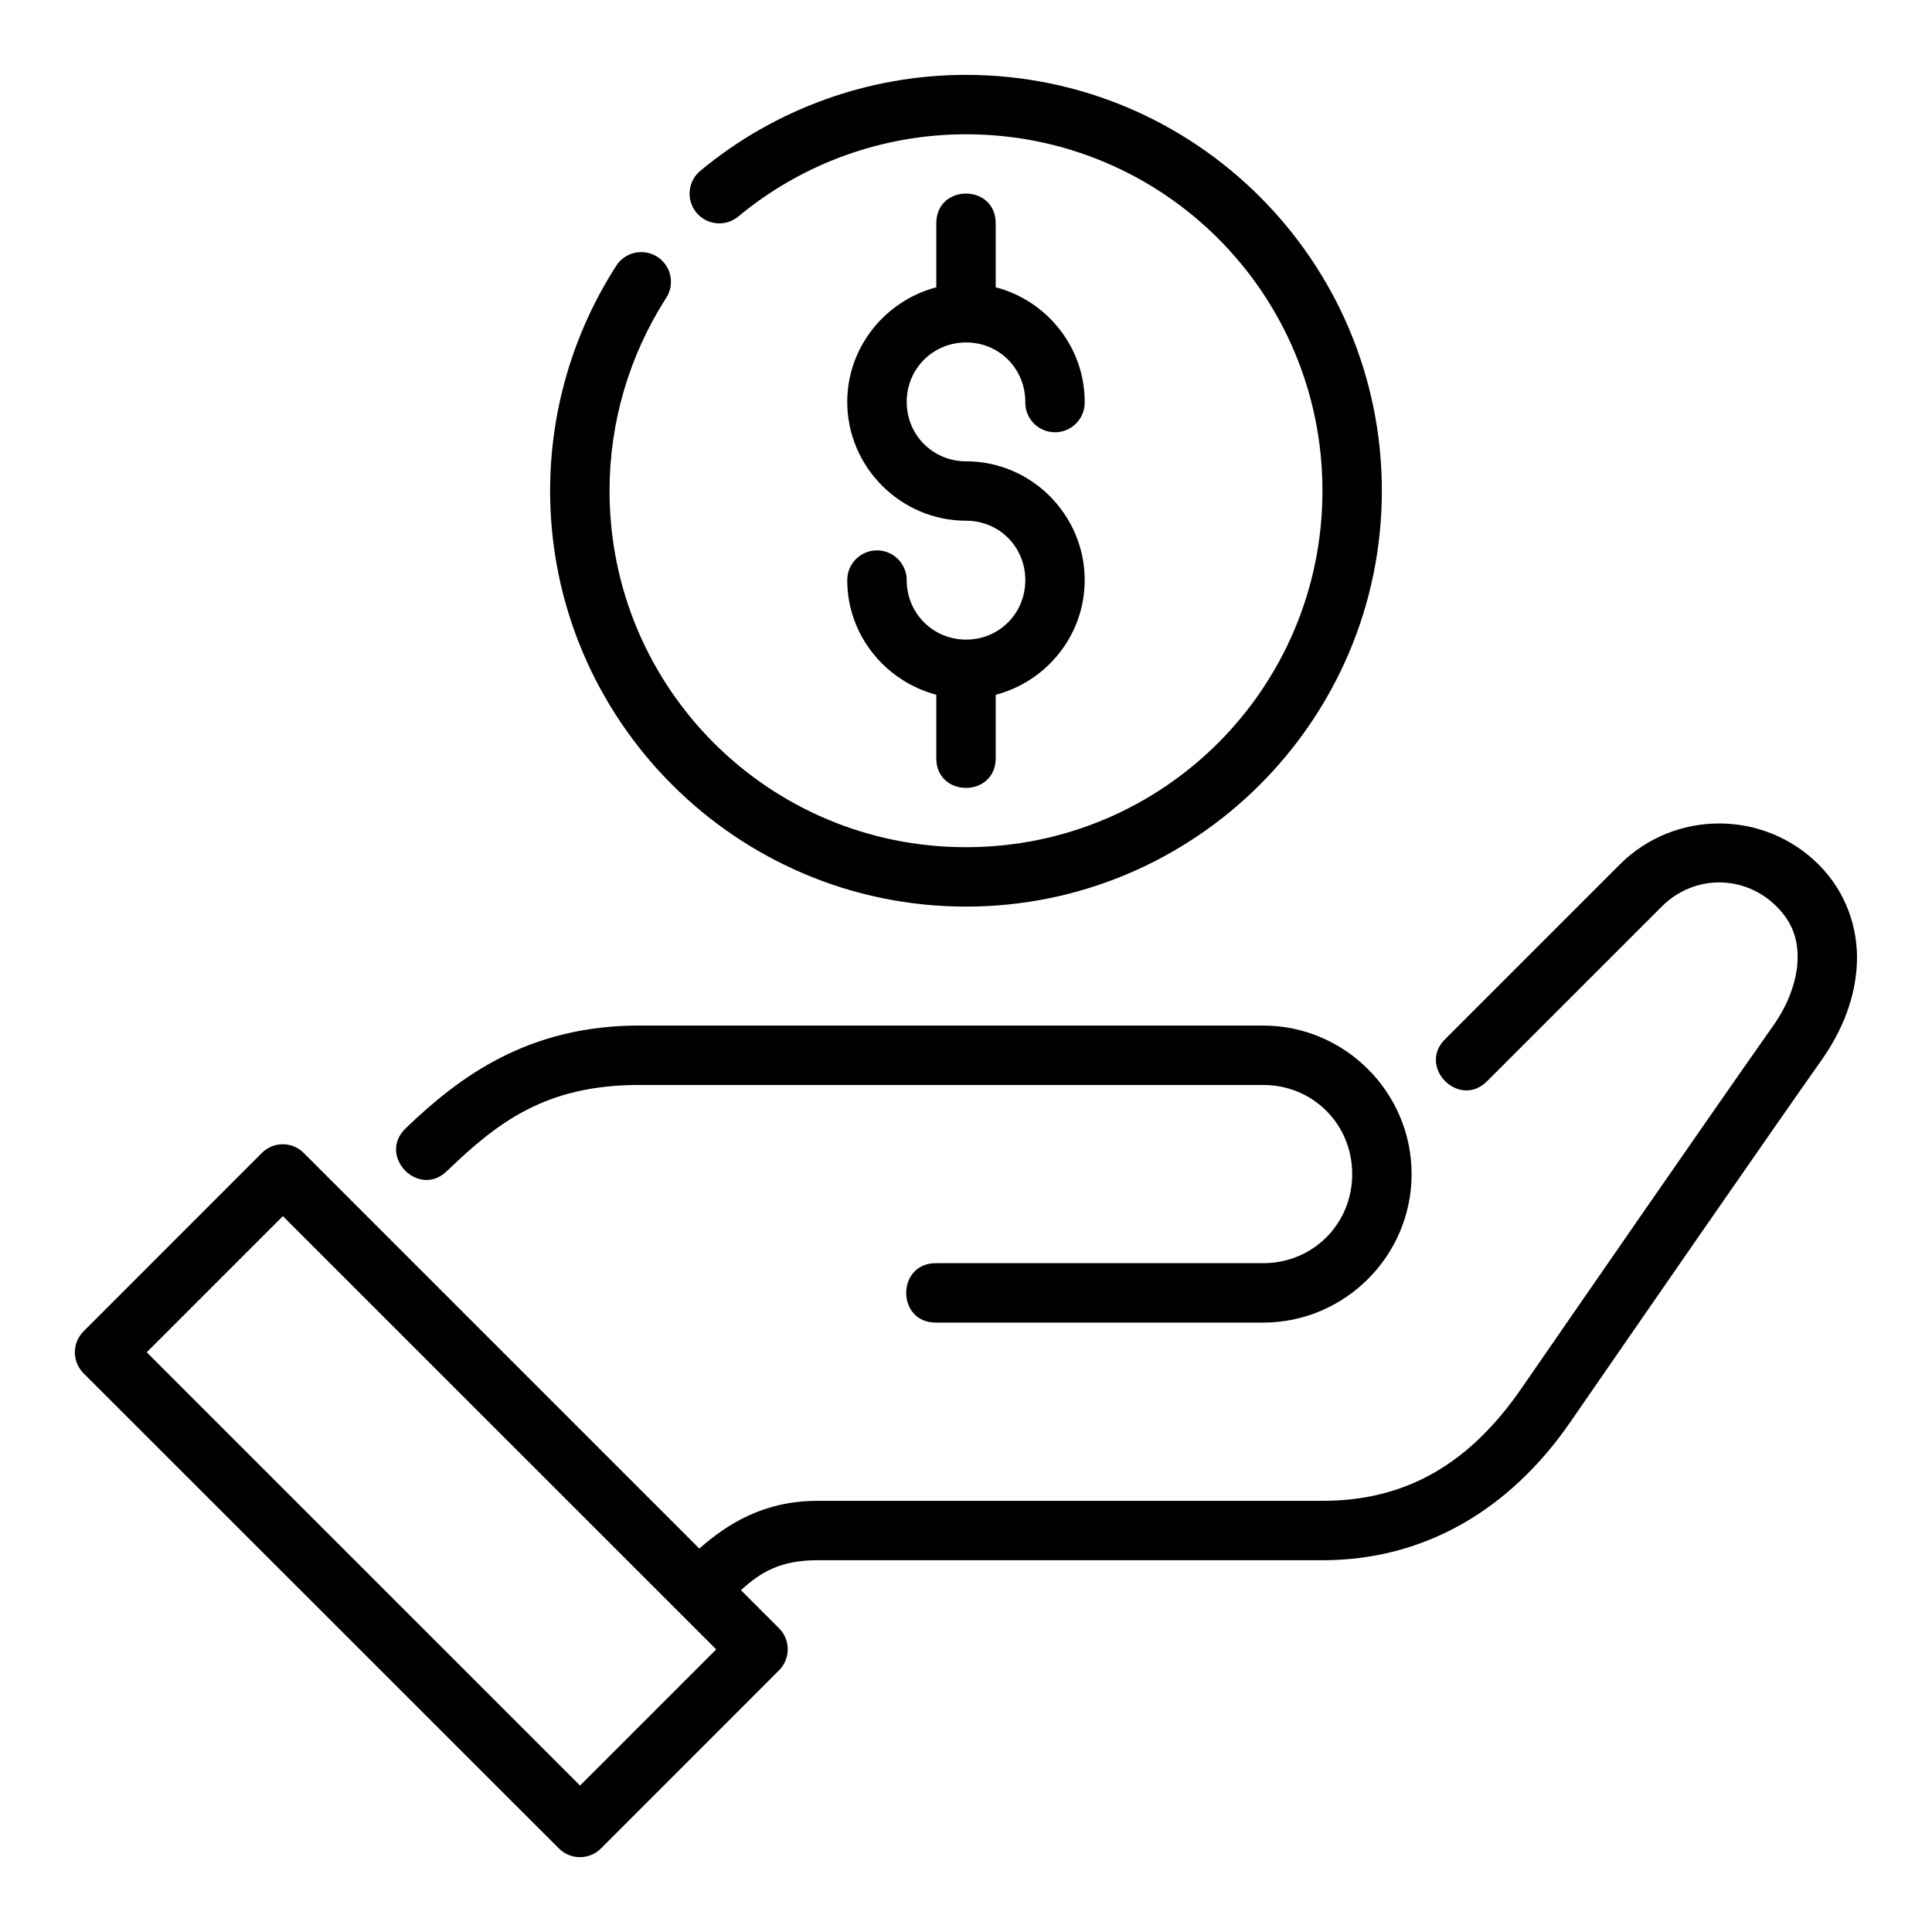 <?xml version="1.0" encoding="UTF-8"?>
<!-- The Best Svg Icon site in the world: iconSvg.co, Visit us! https://iconsvg.co -->
<svg fill="#000000" width="800px" height="800px" version="1.1" viewBox="144 144 512 512" xmlns="http://www.w3.org/2000/svg">
 <path d="m400 163.84c-25.684 0-50.566 8.977-70.34 25.367l-0.004 0.004c-1.633 1.324-2.664 3.25-2.871 5.34-0.207 2.094 0.434 4.184 1.777 5.801 1.344 1.617 3.277 2.633 5.371 2.812 2.094 0.184 4.176-0.477 5.781-1.836 16.949-14.051 38.27-21.742 60.285-21.742 52.266 0 94.465 42.199 94.465 94.465s-42.199 94.465-94.465 94.465-94.465-42.199-94.465-94.465c0-18.047 5.168-35.719 14.898-50.922 1.203-1.758 1.645-3.93 1.223-6.016-0.426-2.09-1.676-3.918-3.473-5.066-1.793-1.148-3.977-1.52-6.051-1.031-2.074 0.488-3.859 1.797-4.953 3.625-11.352 17.734-17.391 38.355-17.391 59.41 0 60.773 49.434 110.21 110.21 110.21 60.773 0 110.21-49.434 110.21-110.21s-49.434-110.21-110.21-110.21zm0 31.457c-3.938 0-7.871 2.621-7.871 7.871v16.973c-13.492 3.555-23.602 15.809-23.602 30.367 0 17.297 14.207 31.488 31.504 31.488 8.789 0 15.684 6.957 15.684 15.746 0 8.789-6.894 15.758-15.684 15.758s-15.742-6.973-15.742-15.758h-0.004c0.004-2.09-0.828-4.098-2.305-5.574-1.477-1.48-3.484-2.312-5.574-2.312-2.094 0-4.098 0.832-5.574 2.312-1.48 1.477-2.309 3.484-2.305 5.574 0 14.555 10.105 26.812 23.602 30.367v16.82c0 10.5 15.742 10.5 15.742 0v-16.805c13.512-3.531 23.586-15.805 23.586-30.383 0-17.297-14.129-31.488-31.426-31.488-8.789 0-15.742-6.957-15.742-15.742 0-8.789 6.957-15.758 15.742-15.758 8.789 0 15.684 6.973 15.684 15.758h-0.004c-0.047 2.117 0.762 4.164 2.242 5.68 1.484 1.516 3.512 2.367 5.629 2.367 2.121 0 4.148-0.852 5.629-2.367 1.484-1.516 2.293-3.562 2.246-5.68 0-14.578-10.074-26.848-23.586-30.383v-16.957c0-5.25-3.934-7.871-7.871-7.871zm199.6 166.93c-9.555 0-19.098 3.633-26.352 10.887l-46.156 46.156c-7.727 7.418 3.711 18.855 11.133 11.133l46.156-46.156c8.531-8.531 21.926-8.531 30.457 0 4.238 4.238 5.734 8.848 5.535 14.27-0.207 5.422-2.438 11.605-6.394 17.219-15.047 21.336-48.754 70.098-66.789 96.219-13.828 20.023-30.602 29.781-52.707 29.781h-133.83c-14.332 0-23.992 6.191-31.32 12.652l-104.84-104.84c-3.059-3.059-8-3.102-11.102 0l-47.23 47.246c-3.094 3.078-3.094 8.086 0 11.164l125.98 125.92c3.07 3.051 8.031 3.051 11.102 0l47.23-47.246c3.051-3.07 3.051-8.031 0-11.102l-10.117-10.117c5.289-4.832 10.516-7.934 20.297-7.934h133.82c27.047 0 49.637-13.387 65.652-36.578 18.031-26.113 51.781-74.941 66.695-96.094 5.43-7.699 8.953-16.559 9.285-25.723 0.332-9.164-2.867-18.688-10.148-25.969-7.254-7.254-16.816-10.887-26.367-10.887zm-286.18 53.551c-29.398 0-47.59 13.457-61.871 27.199-7.656 7.277 3.352 18.719 10.918 11.348 13.379-12.875 26.078-22.801 50.953-22.801h165.31c13.219 0 23.617 10.398 23.617 23.617s-10.398 23.617-23.617 23.617h-86.594c-10.645-0.148-10.645 15.895 0 15.746h86.594c21.668 0 39.359-17.691 39.359-39.359s-17.691-39.359-39.359-39.359zm-94.449 50.508 114.84 114.82-36.086 36.086-114.84-114.82z"/>
</svg>